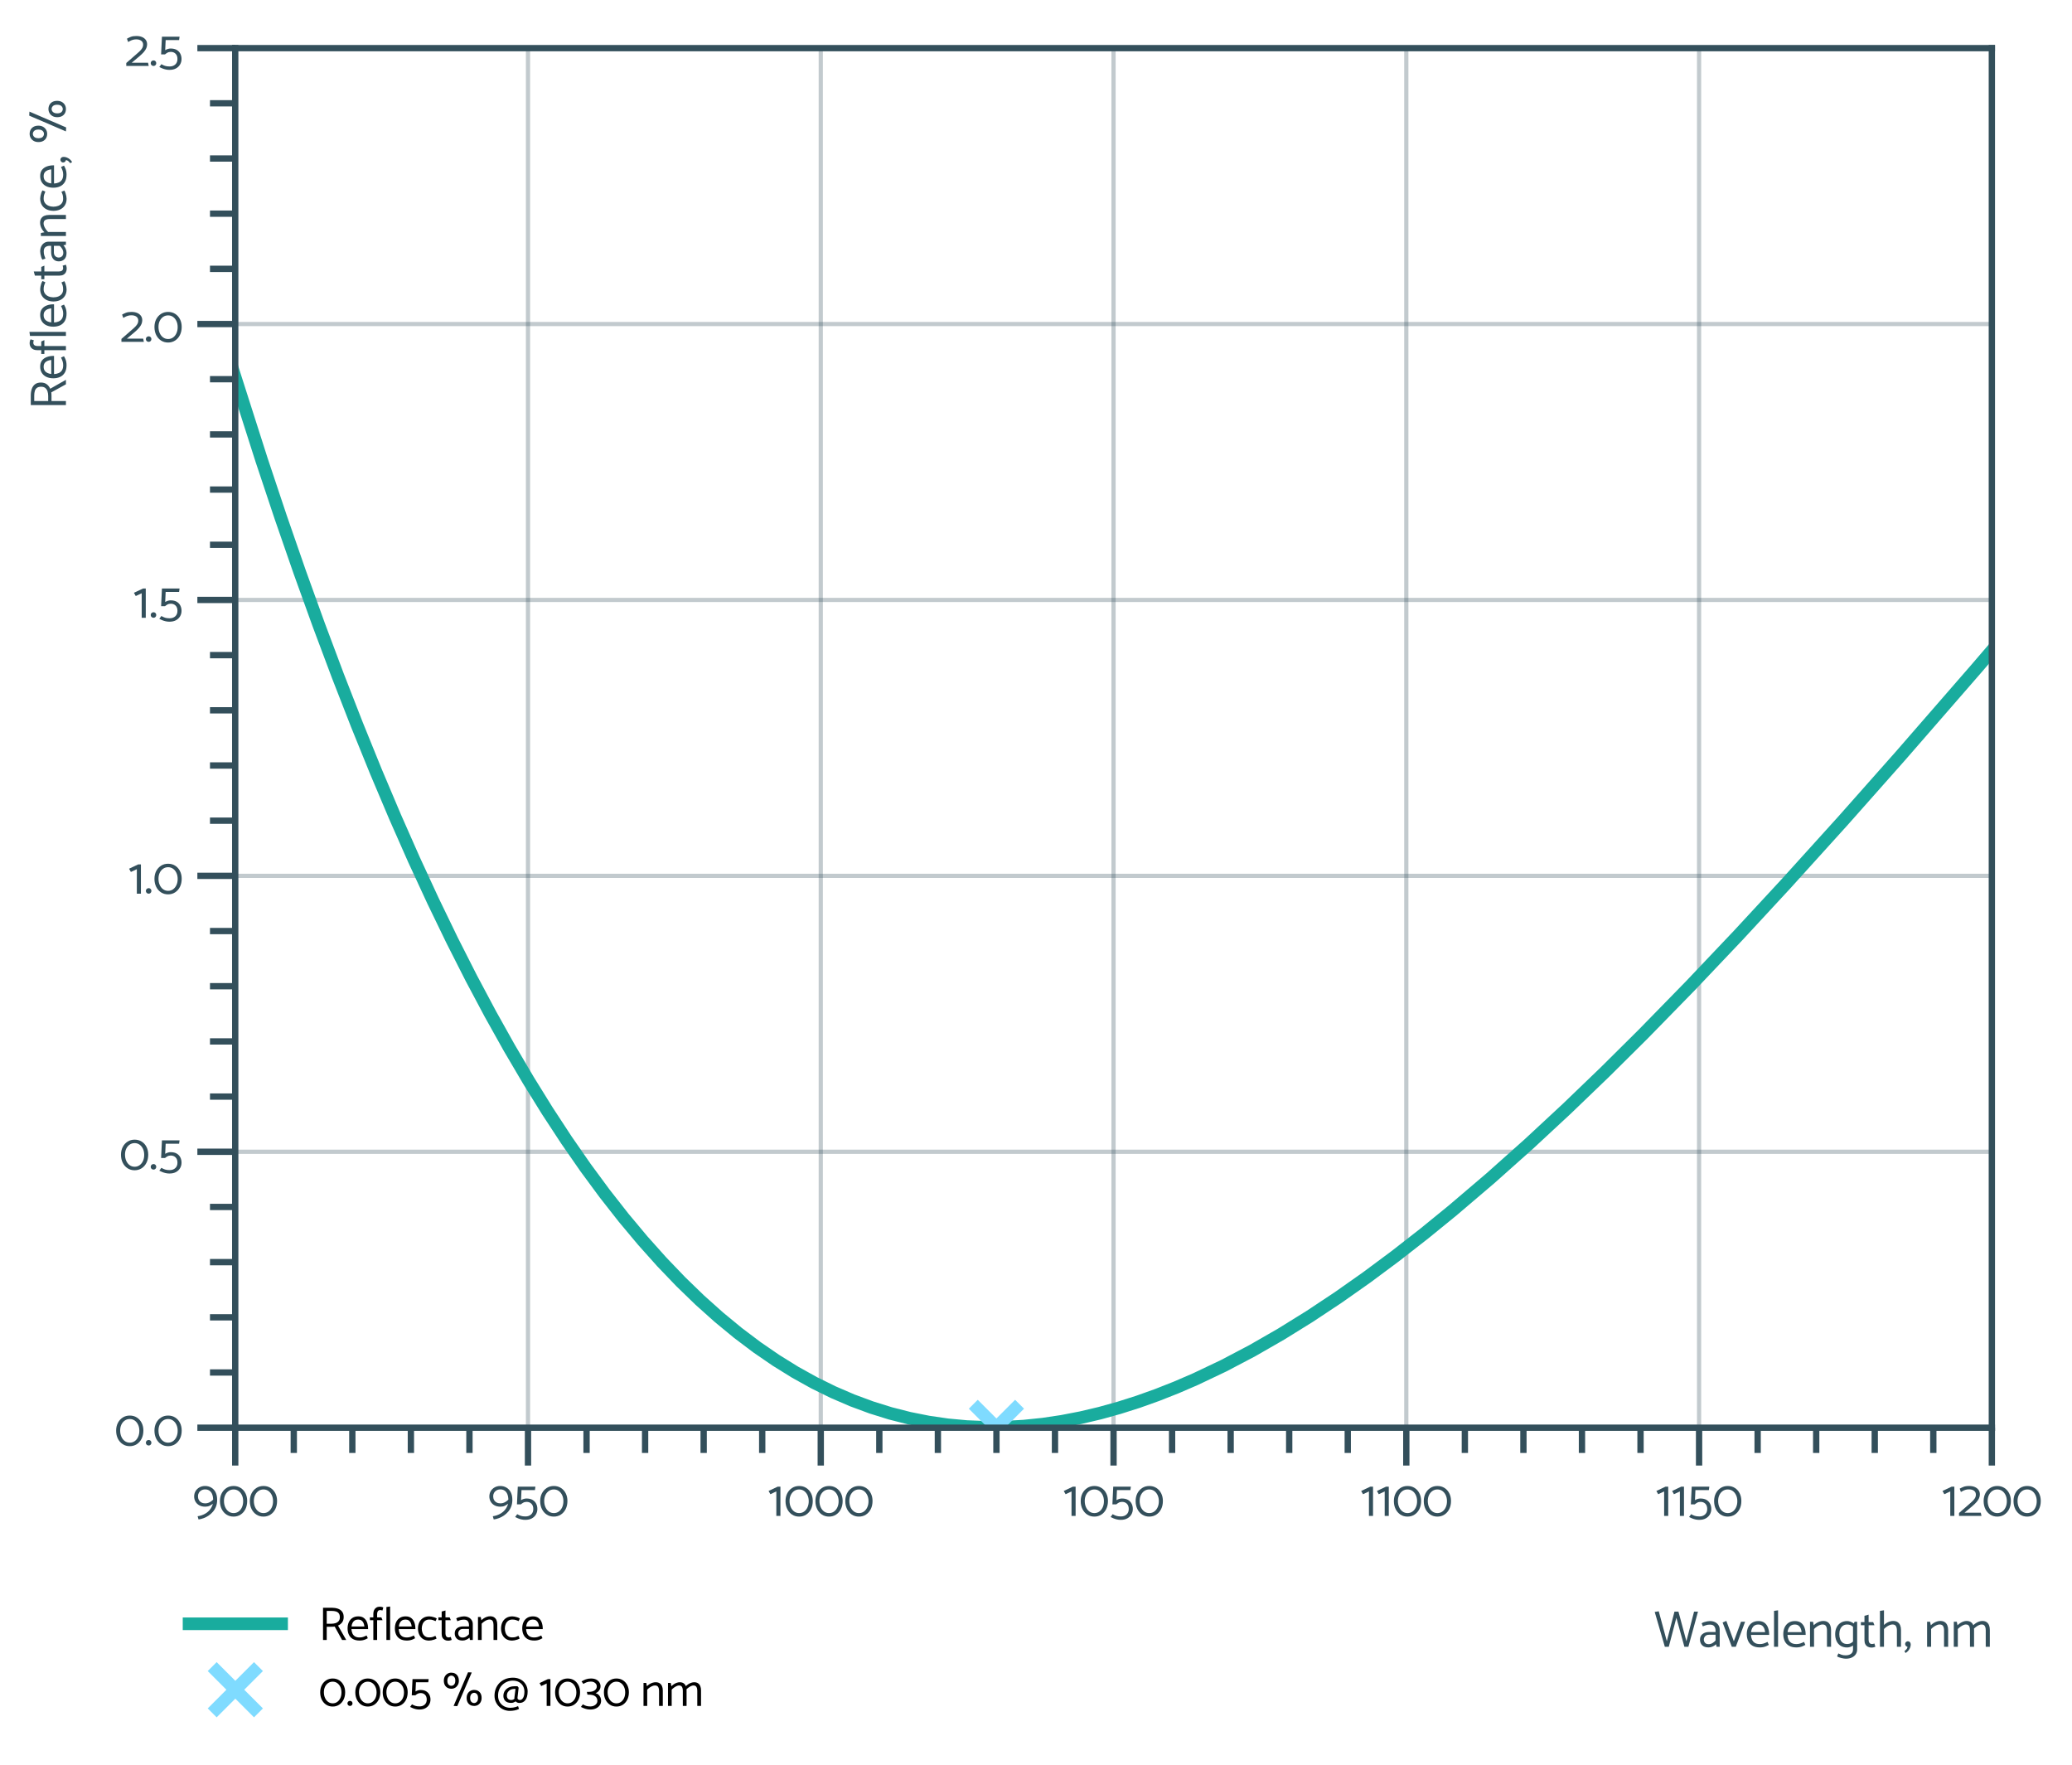 <?xml version="1.0" encoding="utf-8" standalone="no"?> <svg xmlns:xlink="http://www.w3.org/1999/xlink" xmlns="http://www.w3.org/2000/svg" width="492.509pt" height="419.396pt" viewBox="0 0 492.509 419.396" version="1.1"><defs><style type="text/css">*{stroke-linejoin: round; stroke-linecap: butt}</style></defs><g id="figure_1"><g id="patch_1"><path d="M 0 419.396 L 492.509 419.396 L 492.509 0 L 0 0 L 0 419.396 z " style="fill: none"></path></g><g id="axes_1"><g id="patch_2"><path d="M 55.913 339.263 L 473.458 339.263 L 473.458 11.436 L 55.913 11.436 L 55.913 339.263 z " style="fill: none"></path></g><g id="matplotlib.axis_1"><g id="xtick_1"><g id="line2d_1"><path d="M 55.913 339.263 L 55.913 11.436 " clip-path="url(#p9bc9e65707)" style="fill: none; stroke: #334f5b; stroke-opacity: 0.3; stroke-linecap: square"></path></g><g id="line2d_2"><defs><path id="md966d98382" d="M 0 0 L 0 9 " style="stroke: #334f5b; stroke-width: 1.5"></path></defs><g><use xlink:href="#md966d98382" x="55.913" y="339.263" style="fill: #334f5b; stroke: #334f5b; stroke-width: 1.5"></use></g></g><g id="text_1"><g style="fill: #334f5b" transform="translate(45.743 360.234) scale(0.12 -0.12)"><defs><path id="Catamaran-Regular-39" d="M 2822 1798 L 2688 2163 Q 2573 2010 2400 1869 Q 2227 1728 2019 1641 Q 1811 1555 1587 1555 Q 1312 1555 1107 1667 Q 902 1779 793 1977 Q 685 2176 685 2438 Q 685 2669 793 2861 Q 902 3053 1107 3168 Q 1312 3283 1581 3283 Q 1882 3283 2106 3129 Q 2330 2976 2448 2675 Q 2566 2374 2566 1920 Q 2566 1555 2448 1260 Q 2330 966 2131 732 Q 1933 499 1680 339 Q 1427 179 1158 86 Q 890 -6 640 -38 L 755 -435 Q 1062 -397 1388 -275 Q 1715 -154 2012 48 Q 2310 250 2550 534 Q 2790 819 2924 1180 Q 3059 1542 3059 1984 Q 3059 2547 2864 2928 Q 2669 3309 2329 3507 Q 1990 3706 1562 3706 Q 1178 3706 870 3536 Q 563 3366 387 3075 Q 211 2784 211 2406 Q 211 2061 374 1773 Q 538 1485 845 1315 Q 1152 1146 1574 1146 Q 1882 1146 2109 1248 Q 2336 1350 2509 1500 Q 2682 1651 2822 1798 z " transform="scale(0.016)"></path><path id="Catamaran-Regular-30" d="M 211 1837 Q 211 1280 428 845 Q 646 410 1027 163 Q 1408 -83 1901 -83 Q 2387 -83 2771 166 Q 3155 416 3369 851 Q 3584 1286 3584 1850 Q 3584 2387 3369 2806 Q 3155 3226 2774 3466 Q 2394 3706 1901 3706 Q 1408 3706 1027 3462 Q 646 3219 428 2800 Q 211 2381 211 1837 z M 710 1856 Q 710 2272 864 2589 Q 1018 2906 1286 3091 Q 1555 3277 1901 3277 Q 2246 3277 2512 3088 Q 2778 2899 2931 2572 Q 3085 2246 3085 1824 Q 3085 1395 2931 1062 Q 2778 730 2512 541 Q 2246 352 1901 352 Q 1555 352 1286 547 Q 1018 742 864 1081 Q 710 1421 710 1856 z " transform="scale(0.016)"></path></defs><use xlink:href="#Catamaran-Regular-39"></use><use xlink:href="#Catamaran-Regular-30" transform="translate(51.1 0)"></use><use xlink:href="#Catamaran-Regular-30" transform="translate(110.3 0)"></use></g></g></g><g id="xtick_2"><g id="line2d_3"><path d="M 125.504 339.263 L 125.504 11.436 " clip-path="url(#p9bc9e65707)" style="fill: none; stroke: #334f5b; stroke-opacity: 0.3; stroke-linecap: square"></path></g><g id="line2d_4"><g><use xlink:href="#md966d98382" x="125.504" y="339.263" style="fill: #334f5b; stroke: #334f5b; stroke-width: 1.5"></use></g></g><g id="text_2"><g style="fill: #334f5b" transform="translate(115.911 360.234) scale(0.12 -0.12)"><defs><path id="Catamaran-Regular-35" d="M 922 1434 Q 1005 1517 1193 1629 Q 1382 1741 1632 1741 Q 1997 1741 2227 1510 Q 2458 1280 2458 858 Q 2458 429 2189 182 Q 1920 -64 1485 -64 Q 1152 -64 925 9 Q 698 83 467 218 L 211 -134 Q 371 -218 572 -301 Q 774 -384 1001 -435 Q 1229 -486 1459 -486 Q 1946 -486 2278 -304 Q 2611 -122 2787 185 Q 2963 493 2963 858 Q 2963 1210 2819 1504 Q 2675 1798 2377 1977 Q 2080 2157 1606 2157 Q 1440 2157 1267 2102 Q 1094 2048 941 1952 L 998 3200 L 2662 3200 L 2720 3622 L 538 3622 L 435 1434 L 922 1434 z " transform="scale(0.016)"></path></defs><use xlink:href="#Catamaran-Regular-39"></use><use xlink:href="#Catamaran-Regular-35" transform="translate(51.1 0)"></use><use xlink:href="#Catamaran-Regular-30" transform="translate(100.7 0)"></use></g></g></g><g id="xtick_3"><g id="line2d_5"><path d="M 195.095 339.263 L 195.095 11.436 " clip-path="url(#p9bc9e65707)" style="fill: none; stroke: #334f5b; stroke-opacity: 0.3; stroke-linecap: square"></path></g><g id="line2d_6"><g><use xlink:href="#md966d98382" x="195.095" y="339.263" style="fill: #334f5b; stroke: #334f5b; stroke-width: 1.5"></use></g></g><g id="text_3"><g style="fill: #334f5b" transform="translate(182.566 360.234) scale(0.12 -0.12)"><defs><path id="Catamaran-Regular-31" d="M 1530 0 L 1530 3622 L 1190 3622 L 64 3091 L 288 2688 L 1024 3034 L 1024 0 L 1530 0 z " transform="scale(0.016)"></path></defs><use xlink:href="#Catamaran-Regular-31"></use><use xlink:href="#Catamaran-Regular-30" transform="translate(31.2 0)"></use><use xlink:href="#Catamaran-Regular-30" transform="translate(90.4 0)"></use><use xlink:href="#Catamaran-Regular-30" transform="translate(149.6 0)"></use></g></g></g><g id="xtick_4"><g id="line2d_7"><path d="M 264.686 339.263 L 264.686 11.436 " clip-path="url(#p9bc9e65707)" style="fill: none; stroke: #334f5b; stroke-opacity: 0.3; stroke-linecap: square"></path></g><g id="line2d_8"><g><use xlink:href="#md966d98382" x="264.686" y="339.263" style="fill: #334f5b; stroke: #334f5b; stroke-width: 1.5"></use></g></g><g id="text_4"><g style="fill: #334f5b" transform="translate(252.733 360.234) scale(0.12 -0.12)"><use xlink:href="#Catamaran-Regular-31"></use><use xlink:href="#Catamaran-Regular-30" transform="translate(31.2 0)"></use><use xlink:href="#Catamaran-Regular-35" transform="translate(90.4 0)"></use><use xlink:href="#Catamaran-Regular-30" transform="translate(140 0)"></use></g></g></g><g id="xtick_5"><g id="line2d_9"><path d="M 334.276 339.263 L 334.276 11.436 " clip-path="url(#p9bc9e65707)" style="fill: none; stroke: #334f5b; stroke-opacity: 0.3; stroke-linecap: square"></path></g><g id="line2d_10"><g><use xlink:href="#md966d98382" x="334.276" y="339.263" style="fill: #334f5b; stroke: #334f5b; stroke-width: 1.5"></use></g></g><g id="text_5"><g style="fill: #334f5b" transform="translate(323.428 360.234) scale(0.12 -0.12)"><use xlink:href="#Catamaran-Regular-31"></use><use xlink:href="#Catamaran-Regular-31" transform="translate(31.2 0)"></use><use xlink:href="#Catamaran-Regular-30" transform="translate(62.4 0)"></use><use xlink:href="#Catamaran-Regular-30" transform="translate(121.6 0)"></use></g></g></g><g id="xtick_6"><g id="line2d_11"><path d="M 403.867 339.263 L 403.867 11.436 " clip-path="url(#p9bc9e65707)" style="fill: none; stroke: #334f5b; stroke-opacity: 0.3; stroke-linecap: square"></path></g><g id="line2d_12"><g><use xlink:href="#md966d98382" x="403.867" y="339.263" style="fill: #334f5b; stroke: #334f5b; stroke-width: 1.5"></use></g></g><g id="text_6"><g style="fill: #334f5b" transform="translate(393.595 360.234) scale(0.12 -0.12)"><use xlink:href="#Catamaran-Regular-31"></use><use xlink:href="#Catamaran-Regular-31" transform="translate(31.2 0)"></use><use xlink:href="#Catamaran-Regular-35" transform="translate(62.4 0)"></use><use xlink:href="#Catamaran-Regular-30" transform="translate(112 0)"></use></g></g></g><g id="xtick_7"><g id="line2d_13"><path d="M 473.458 339.263 L 473.458 11.436 " clip-path="url(#p9bc9e65707)" style="fill: none; stroke: #334f5b; stroke-opacity: 0.3; stroke-linecap: square"></path></g><g id="line2d_14"><g><use xlink:href="#md966d98382" x="473.458" y="339.263" style="fill: #334f5b; stroke: #334f5b; stroke-width: 1.5"></use></g></g><g id="text_7"><g style="fill: #334f5b" transform="translate(461.607 360.234) scale(0.12 -0.12)"><defs><path id="Catamaran-Regular-32" d="M 1402 3706 Q 979 3706 700 3594 Q 422 3482 243 3373 L 390 2963 Q 506 3027 650 3104 Q 794 3181 979 3235 Q 1165 3290 1395 3290 Q 1779 3290 2012 3120 Q 2246 2950 2246 2624 Q 2246 2438 2166 2272 Q 2086 2106 1926 1933 Q 1766 1760 1510 1542 L 160 365 L 160 0 L 2938 0 L 2854 397 L 832 397 L 1786 1197 Q 2131 1491 2339 1734 Q 2547 1978 2643 2208 Q 2739 2438 2739 2675 Q 2739 2995 2572 3225 Q 2406 3456 2108 3581 Q 1811 3706 1402 3706 z " transform="scale(0.016)"></path></defs><use xlink:href="#Catamaran-Regular-31"></use><use xlink:href="#Catamaran-Regular-32" transform="translate(31.2 0)"></use><use xlink:href="#Catamaran-Regular-30" transform="translate(79.1 0)"></use><use xlink:href="#Catamaran-Regular-30" transform="translate(138.3 0)"></use></g></g></g><g id="xtick_8"><g id="line2d_15"><defs><path id="m7495937d9c" d="M 0 0 L 0 6 " style="stroke: #334f5b; stroke-width: 1.5"></path></defs><g><use xlink:href="#m7495937d9c" x="69.831" y="339.263" style="fill: #334f5b; stroke: #334f5b; stroke-width: 1.5"></use></g></g></g><g id="xtick_9"><g id="line2d_16"><g><use xlink:href="#m7495937d9c" x="83.749" y="339.263" style="fill: #334f5b; stroke: #334f5b; stroke-width: 1.5"></use></g></g></g><g id="xtick_10"><g id="line2d_17"><g><use xlink:href="#m7495937d9c" x="97.668" y="339.263" style="fill: #334f5b; stroke: #334f5b; stroke-width: 1.5"></use></g></g></g><g id="xtick_11"><g id="line2d_18"><g><use xlink:href="#m7495937d9c" x="111.586" y="339.263" style="fill: #334f5b; stroke: #334f5b; stroke-width: 1.5"></use></g></g></g><g id="xtick_12"><g id="line2d_19"><g><use xlink:href="#m7495937d9c" x="139.422" y="339.263" style="fill: #334f5b; stroke: #334f5b; stroke-width: 1.5"></use></g></g></g><g id="xtick_13"><g id="line2d_20"><g><use xlink:href="#m7495937d9c" x="153.34" y="339.263" style="fill: #334f5b; stroke: #334f5b; stroke-width: 1.5"></use></g></g></g><g id="xtick_14"><g id="line2d_21"><g><use xlink:href="#m7495937d9c" x="167.258" y="339.263" style="fill: #334f5b; stroke: #334f5b; stroke-width: 1.5"></use></g></g></g><g id="xtick_15"><g id="line2d_22"><g><use xlink:href="#m7495937d9c" x="181.177" y="339.263" style="fill: #334f5b; stroke: #334f5b; stroke-width: 1.5"></use></g></g></g><g id="xtick_16"><g id="line2d_23"><g><use xlink:href="#m7495937d9c" x="209.013" y="339.263" style="fill: #334f5b; stroke: #334f5b; stroke-width: 1.5"></use></g></g></g><g id="xtick_17"><g id="line2d_24"><g><use xlink:href="#m7495937d9c" x="222.931" y="339.263" style="fill: #334f5b; stroke: #334f5b; stroke-width: 1.5"></use></g></g></g><g id="xtick_18"><g id="line2d_25"><g><use xlink:href="#m7495937d9c" x="236.849" y="339.263" style="fill: #334f5b; stroke: #334f5b; stroke-width: 1.5"></use></g></g></g><g id="xtick_19"><g id="line2d_26"><g><use xlink:href="#m7495937d9c" x="250.767" y="339.263" style="fill: #334f5b; stroke: #334f5b; stroke-width: 1.5"></use></g></g></g><g id="xtick_20"><g id="line2d_27"><g><use xlink:href="#m7495937d9c" x="278.604" y="339.263" style="fill: #334f5b; stroke: #334f5b; stroke-width: 1.5"></use></g></g></g><g id="xtick_21"><g id="line2d_28"><g><use xlink:href="#m7495937d9c" x="292.522" y="339.263" style="fill: #334f5b; stroke: #334f5b; stroke-width: 1.5"></use></g></g></g><g id="xtick_22"><g id="line2d_29"><g><use xlink:href="#m7495937d9c" x="306.44" y="339.263" style="fill: #334f5b; stroke: #334f5b; stroke-width: 1.5"></use></g></g></g><g id="xtick_23"><g id="line2d_30"><g><use xlink:href="#m7495937d9c" x="320.358" y="339.263" style="fill: #334f5b; stroke: #334f5b; stroke-width: 1.5"></use></g></g></g><g id="xtick_24"><g id="line2d_31"><g><use xlink:href="#m7495937d9c" x="348.195" y="339.263" style="fill: #334f5b; stroke: #334f5b; stroke-width: 1.5"></use></g></g></g><g id="xtick_25"><g id="line2d_32"><g><use xlink:href="#m7495937d9c" x="362.113" y="339.263" style="fill: #334f5b; stroke: #334f5b; stroke-width: 1.5"></use></g></g></g><g id="xtick_26"><g id="line2d_33"><g><use xlink:href="#m7495937d9c" x="376.031" y="339.263" style="fill: #334f5b; stroke: #334f5b; stroke-width: 1.5"></use></g></g></g><g id="xtick_27"><g id="line2d_34"><g><use xlink:href="#m7495937d9c" x="389.949" y="339.263" style="fill: #334f5b; stroke: #334f5b; stroke-width: 1.5"></use></g></g></g><g id="xtick_28"><g id="line2d_35"><g><use xlink:href="#m7495937d9c" x="417.785" y="339.263" style="fill: #334f5b; stroke: #334f5b; stroke-width: 1.5"></use></g></g></g><g id="xtick_29"><g id="line2d_36"><g><use xlink:href="#m7495937d9c" x="431.704" y="339.263" style="fill: #334f5b; stroke: #334f5b; stroke-width: 1.5"></use></g></g></g><g id="xtick_30"><g id="line2d_37"><g><use xlink:href="#m7495937d9c" x="445.622" y="339.263" style="fill: #334f5b; stroke: #334f5b; stroke-width: 1.5"></use></g></g></g><g id="xtick_31"><g id="line2d_38"><g><use xlink:href="#m7495937d9c" x="459.54" y="339.263" style="fill: #334f5b; stroke: #334f5b; stroke-width: 1.5"></use></g></g></g><g id="text_8"><g style="fill: #334f5b" transform="translate(393.199 391.334) scale(0.12 -0.12)"><defs><path id="Catamaran-Regular-57" d="M 5421 4352 L 4230 0 L 3738 0 L 2746 3597 L 1805 0 L 1318 0 L 64 4314 L 563 4397 L 1562 691 L 2509 4352 L 3002 4352 L 3987 691 L 4934 4352 L 5421 4352 z " transform="scale(0.016)"></path><path id="Catamaran-Regular-61" d="M 787 883 Q 787 1126 950 1308 Q 1114 1491 1427 1491 L 2240 1491 L 2240 781 Q 2080 595 1856 460 Q 1632 326 1363 326 Q 1165 326 1037 409 Q 909 493 848 624 Q 787 755 787 883 z M 666 2534 Q 838 2605 1046 2675 Q 1254 2746 1555 2746 Q 1926 2746 2083 2534 Q 2240 2323 2240 2003 L 2240 1830 L 1440 1830 Q 941 1830 627 1584 Q 314 1338 314 883 Q 314 474 576 198 Q 838 -77 1382 -77 Q 1638 -77 1897 44 Q 2157 166 2304 314 L 2368 0 L 2752 0 L 2752 2138 Q 2752 2445 2598 2681 Q 2445 2918 2173 3052 Q 1901 3187 1542 3187 Q 1414 3187 1216 3152 Q 1018 3117 829 3056 Q 640 2995 518 2912 L 666 2534 z " transform="scale(0.016)"></path><path id="Catamaran-Regular-76" d="M 1696 0 L 2848 3104 L 2342 3104 L 1453 685 L 525 3206 L 64 3008 L 1203 0 L 1696 0 z " transform="scale(0.016)"></path><path id="Catamaran-Regular-65" d="M 2982 1472 L 2982 1517 Q 2982 1984 2844 2361 Q 2707 2739 2416 2963 Q 2125 3187 1658 3187 Q 1197 3187 873 2979 Q 550 2771 380 2406 Q 211 2042 211 1562 Q 211 1075 390 704 Q 570 333 931 128 Q 1293 -77 1837 -77 Q 2067 -77 2262 -35 Q 2458 6 2627 80 Q 2797 154 2944 237 L 2778 608 Q 2534 486 2316 412 Q 2099 339 1830 339 Q 1446 339 1209 486 Q 973 634 861 890 Q 749 1146 730 1472 L 2982 1472 z M 742 1818 Q 774 2099 880 2310 Q 986 2522 1174 2640 Q 1363 2758 1638 2758 Q 1907 2758 2083 2640 Q 2259 2522 2355 2310 Q 2451 2099 2483 1818 L 742 1818 z " transform="scale(0.016)"></path><path id="Catamaran-Regular-6c" d="M 966 0 L 966 4518 L 467 4448 L 467 0 L 966 0 z " transform="scale(0.016)"></path><path id="Catamaran-Regular-6e" d="M 902 0 L 902 2202 Q 1056 2362 1235 2486 Q 1414 2611 1603 2688 Q 1792 2765 1946 2765 Q 2266 2765 2384 2560 Q 2502 2355 2502 2035 L 2502 0 L 3008 0 L 3008 2099 Q 3008 2419 2905 2665 Q 2803 2912 2588 3056 Q 2374 3200 2035 3200 Q 1830 3200 1612 3129 Q 1395 3059 1203 2937 Q 1011 2816 864 2662 L 774 3104 L 403 3104 L 403 0 L 902 0 z " transform="scale(0.016)"></path><path id="Catamaran-Regular-67" d="M 2931 3104 L 2624 3104 L 2419 2694 L 2419 -333 Q 2419 -698 2160 -877 Q 1901 -1056 1510 -1056 Q 1203 -1056 998 -982 Q 794 -909 602 -819 L 448 -1184 Q 550 -1254 694 -1305 Q 838 -1357 995 -1395 Q 1152 -1434 1293 -1453 Q 1434 -1472 1530 -1472 Q 1971 -1472 2284 -1321 Q 2598 -1171 2764 -915 Q 2931 -659 2931 -333 L 2931 3104 z M 2566 806 Q 2387 589 2182 467 Q 1978 346 1683 346 Q 1363 346 1148 502 Q 934 659 828 937 Q 723 1216 723 1568 Q 723 1907 832 2172 Q 941 2438 1158 2598 Q 1376 2758 1690 2758 Q 1997 2758 2198 2640 Q 2400 2522 2579 2323 L 2733 2669 Q 2605 2829 2429 2944 Q 2253 3059 2061 3123 Q 1869 3187 1702 3187 Q 1242 3187 906 2979 Q 570 2771 390 2406 Q 211 2042 211 1562 Q 211 1075 384 704 Q 557 333 889 125 Q 1222 -83 1690 -83 Q 1850 -83 2042 -25 Q 2234 32 2413 153 Q 2592 275 2726 442 L 2566 806 z " transform="scale(0.016)"></path><path id="Catamaran-Regular-74" d="M 1626 3053 L 1062 3053 L 1062 3981 L 550 3840 L 550 3053 L 102 3053 L 109 2669 L 550 2669 L 550 806 Q 550 512 659 313 Q 768 115 966 9 Q 1165 -96 1427 -96 Q 1517 -96 1606 -80 Q 1696 -64 1773 -38 Q 1850 -13 1901 13 L 1779 410 Q 1734 390 1654 368 Q 1574 346 1498 346 Q 1267 346 1164 493 Q 1062 640 1062 877 L 1062 2669 L 1786 2669 L 1626 3053 z " transform="scale(0.016)"></path><path id="Catamaran-Regular-68" d="M 966 2202 Q 1120 2362 1299 2486 Q 1478 2611 1667 2688 Q 1856 2765 2010 2765 Q 2330 2765 2448 2560 Q 2566 2355 2566 2035 L 2566 0 L 3072 0 L 3072 2099 Q 3072 2419 2969 2665 Q 2867 2912 2652 3056 Q 2438 3200 2099 3200 Q 1894 3200 1676 3129 Q 1459 3059 1267 2937 Q 1075 2816 928 2662 L 966 2202 z M 966 0 L 966 4518 L 467 4448 L 467 0 L 966 0 z " transform="scale(0.016)"></path><path id="Catamaran-Regular-2c" d="M 563 685 Q 474 685 390 637 Q 307 589 262 515 Q 218 442 218 346 Q 218 262 259 185 Q 301 109 368 61 Q 435 13 512 6 Q 493 -173 387 -294 Q 282 -416 128 -531 L 262 -768 Q 448 -666 595 -499 Q 742 -333 825 -125 Q 909 83 909 282 Q 909 467 806 576 Q 704 685 563 685 z " transform="scale(0.016)"></path><path id="Catamaran-Regular-20" transform="scale(0.016)"></path><path id="Catamaran-Regular-6d" d="M 902 0 L 902 2202 Q 1056 2362 1232 2486 Q 1408 2611 1581 2688 Q 1754 2765 1894 2765 Q 2099 2765 2208 2672 Q 2317 2579 2361 2416 Q 2406 2253 2406 2035 L 2406 0 L 2912 0 L 2912 2106 Q 2912 2419 2816 2665 Q 2720 2912 2515 3056 Q 2310 3200 1978 3200 Q 1798 3200 1593 3129 Q 1389 3059 1200 2937 Q 1011 2816 864 2662 L 774 3104 L 403 3104 L 403 0 L 902 0 z M 2854 2202 Q 3008 2362 3181 2486 Q 3354 2611 3526 2688 Q 3699 2765 3846 2765 Q 4045 2765 4153 2672 Q 4262 2579 4310 2416 Q 4358 2253 4358 2035 L 4358 0 L 4864 0 L 4864 2106 Q 4864 2419 4768 2665 Q 4672 2912 4464 3056 Q 4256 3200 3930 3200 Q 3750 3200 3542 3129 Q 3334 3059 3145 2937 Q 2957 2816 2810 2662 L 2854 2202 z " transform="scale(0.016)"></path></defs><use xlink:href="#Catamaran-Regular-57"></use><use xlink:href="#Catamaran-Regular-61" transform="translate(85.7 0)"></use><use xlink:href="#Catamaran-Regular-76" transform="translate(134.5 0)"></use><use xlink:href="#Catamaran-Regular-65" transform="translate(180 0)"></use><use xlink:href="#Catamaran-Regular-6c" transform="translate(229.9 0)"></use><use xlink:href="#Catamaran-Regular-65" transform="translate(252.3 0)"></use><use xlink:href="#Catamaran-Regular-6e" transform="translate(302.2 0)"></use><use xlink:href="#Catamaran-Regular-67" transform="translate(355.1 0)"></use><use xlink:href="#Catamaran-Regular-74" transform="translate(407.7 0)"></use><use xlink:href="#Catamaran-Regular-68" transform="translate(439.7 0)"></use><use xlink:href="#Catamaran-Regular-2c" transform="translate(493.6 0)"></use><use xlink:href="#Catamaran-Regular-20" transform="translate(510.8 0)"></use><use xlink:href="#Catamaran-Regular-6e" transform="translate(534.1 0)"></use><use xlink:href="#Catamaran-Regular-6d" transform="translate(587 0)"></use></g></g></g><g id="matplotlib.axis_2"><g id="ytick_1"><g id="line2d_39"><path d="M 55.913 339.263 L 473.458 339.263 " clip-path="url(#p9bc9e65707)" style="fill: none; stroke: #334f5b; stroke-opacity: 0.3; stroke-linecap: square"></path></g><g id="line2d_40"><defs><path id="m987cef986e" d="M 0 0 L -9 0 " style="stroke: #334f5b; stroke-width: 1.5"></path></defs><g><use xlink:href="#m987cef986e" x="55.913" y="339.263" style="fill: #334f5b; stroke: #334f5b; stroke-width: 1.5"></use></g></g><g id="text_9"><g style="fill: #334f5b" transform="translate(27.2 343.498) scale(0.12 -0.12)"><defs><path id="Catamaran-Regular-2e" d="M 544 0 Q 685 0 781 99 Q 877 198 877 346 Q 877 486 781 585 Q 685 685 544 685 Q 390 685 291 585 Q 192 486 192 346 Q 192 198 291 99 Q 390 0 544 0 z " transform="scale(0.016)"></path></defs><use xlink:href="#Catamaran-Regular-30"></use><use xlink:href="#Catamaran-Regular-2e" transform="translate(59.2 0)"></use><use xlink:href="#Catamaran-Regular-30" transform="translate(75.9 0)"></use></g></g></g><g id="ytick_2"><g id="line2d_41"><path d="M 55.913 273.697 L 473.458 273.697 " clip-path="url(#p9bc9e65707)" style="fill: none; stroke: #334f5b; stroke-opacity: 0.3; stroke-linecap: square"></path></g><g id="line2d_42"><g><use xlink:href="#m987cef986e" x="55.913" y="273.697" style="fill: #334f5b; stroke: #334f5b; stroke-width: 1.5"></use></g></g><g id="text_10"><g style="fill: #334f5b" transform="translate(28.353 277.933) scale(0.12 -0.12)"><use xlink:href="#Catamaran-Regular-30"></use><use xlink:href="#Catamaran-Regular-2e" transform="translate(59.2 0)"></use><use xlink:href="#Catamaran-Regular-35" transform="translate(75.9 0)"></use></g></g></g><g id="ytick_3"><g id="line2d_43"><path d="M 55.913 208.132 L 473.458 208.132 " clip-path="url(#p9bc9e65707)" style="fill: none; stroke: #334f5b; stroke-opacity: 0.3; stroke-linecap: square"></path></g><g id="line2d_44"><g><use xlink:href="#m987cef986e" x="55.913" y="208.132" style="fill: #334f5b; stroke: #334f5b; stroke-width: 1.5"></use></g></g><g id="text_11"><g style="fill: #334f5b" transform="translate(30.56 212.368) scale(0.12 -0.12)"><use xlink:href="#Catamaran-Regular-31"></use><use xlink:href="#Catamaran-Regular-2e" transform="translate(31.2 0)"></use><use xlink:href="#Catamaran-Regular-30" transform="translate(47.9 0)"></use></g></g></g><g id="ytick_4"><g id="line2d_45"><path d="M 55.913 142.567 L 473.458 142.567 " clip-path="url(#p9bc9e65707)" style="fill: none; stroke: #334f5b; stroke-opacity: 0.3; stroke-linecap: square"></path></g><g id="line2d_46"><g><use xlink:href="#m987cef986e" x="55.913" y="142.567" style="fill: #334f5b; stroke: #334f5b; stroke-width: 1.5"></use></g></g><g id="text_12"><g style="fill: #334f5b" transform="translate(31.713 146.802) scale(0.12 -0.12)"><use xlink:href="#Catamaran-Regular-31"></use><use xlink:href="#Catamaran-Regular-2e" transform="translate(31.2 0)"></use><use xlink:href="#Catamaran-Regular-35" transform="translate(47.9 0)"></use></g></g></g><g id="ytick_5"><g id="line2d_47"><path d="M 55.913 77.001 L 473.458 77.001 " clip-path="url(#p9bc9e65707)" style="fill: none; stroke: #334f5b; stroke-opacity: 0.3; stroke-linecap: square"></path></g><g id="line2d_48"><g><use xlink:href="#m987cef986e" x="55.913" y="77.001" style="fill: #334f5b; stroke: #334f5b; stroke-width: 1.5"></use></g></g><g id="text_13"><g style="fill: #334f5b" transform="translate(28.556 81.237) scale(0.12 -0.12)"><use xlink:href="#Catamaran-Regular-32"></use><use xlink:href="#Catamaran-Regular-2e" transform="translate(47.9 0)"></use><use xlink:href="#Catamaran-Regular-30" transform="translate(64.6 0)"></use></g></g></g><g id="ytick_6"><g id="line2d_49"><path d="M 55.913 11.436 L 473.458 11.436 " clip-path="url(#p9bc9e65707)" style="fill: none; stroke: #334f5b; stroke-opacity: 0.3; stroke-linecap: square"></path></g><g id="line2d_50"><g><use xlink:href="#m987cef986e" x="55.913" y="11.436" style="fill: #334f5b; stroke: #334f5b; stroke-width: 1.5"></use></g></g><g id="text_14"><g style="fill: #334f5b" transform="translate(29.709 15.671) scale(0.12 -0.12)"><use xlink:href="#Catamaran-Regular-32"></use><use xlink:href="#Catamaran-Regular-2e" transform="translate(47.9 0)"></use><use xlink:href="#Catamaran-Regular-35" transform="translate(64.6 0)"></use></g></g></g><g id="ytick_7"><g id="line2d_51"><defs><path id="m434b2f52f2" d="M 0 0 L -6 0 " style="stroke: #334f5b; stroke-width: 1.5"></path></defs><g><use xlink:href="#m434b2f52f2" x="55.913" y="326.15" style="fill: #334f5b; stroke: #334f5b; stroke-width: 1.5"></use></g></g></g><g id="ytick_8"><g id="line2d_52"><g><use xlink:href="#m434b2f52f2" x="55.913" y="313.037" style="fill: #334f5b; stroke: #334f5b; stroke-width: 1.5"></use></g></g></g><g id="ytick_9"><g id="line2d_53"><g><use xlink:href="#m434b2f52f2" x="55.913" y="299.924" style="fill: #334f5b; stroke: #334f5b; stroke-width: 1.5"></use></g></g></g><g id="ytick_10"><g id="line2d_54"><g><use xlink:href="#m434b2f52f2" x="55.913" y="286.811" style="fill: #334f5b; stroke: #334f5b; stroke-width: 1.5"></use></g></g></g><g id="ytick_11"><g id="line2d_55"><g><use xlink:href="#m434b2f52f2" x="55.913" y="260.584" style="fill: #334f5b; stroke: #334f5b; stroke-width: 1.5"></use></g></g></g><g id="ytick_12"><g id="line2d_56"><g><use xlink:href="#m434b2f52f2" x="55.913" y="247.471" style="fill: #334f5b; stroke: #334f5b; stroke-width: 1.5"></use></g></g></g><g id="ytick_13"><g id="line2d_57"><g><use xlink:href="#m434b2f52f2" x="55.913" y="234.358" style="fill: #334f5b; stroke: #334f5b; stroke-width: 1.5"></use></g></g></g><g id="ytick_14"><g id="line2d_58"><g><use xlink:href="#m434b2f52f2" x="55.913" y="221.245" style="fill: #334f5b; stroke: #334f5b; stroke-width: 1.5"></use></g></g></g><g id="ytick_15"><g id="line2d_59"><g><use xlink:href="#m434b2f52f2" x="55.913" y="195.019" style="fill: #334f5b; stroke: #334f5b; stroke-width: 1.5"></use></g></g></g><g id="ytick_16"><g id="line2d_60"><g><use xlink:href="#m434b2f52f2" x="55.913" y="181.906" style="fill: #334f5b; stroke: #334f5b; stroke-width: 1.5"></use></g></g></g><g id="ytick_17"><g id="line2d_61"><g><use xlink:href="#m434b2f52f2" x="55.913" y="168.793" style="fill: #334f5b; stroke: #334f5b; stroke-width: 1.5"></use></g></g></g><g id="ytick_18"><g id="line2d_62"><g><use xlink:href="#m434b2f52f2" x="55.913" y="155.68" style="fill: #334f5b; stroke: #334f5b; stroke-width: 1.5"></use></g></g></g><g id="ytick_19"><g id="line2d_63"><g><use xlink:href="#m434b2f52f2" x="55.913" y="129.453" style="fill: #334f5b; stroke: #334f5b; stroke-width: 1.5"></use></g></g></g><g id="ytick_20"><g id="line2d_64"><g><use xlink:href="#m434b2f52f2" x="55.913" y="116.34" style="fill: #334f5b; stroke: #334f5b; stroke-width: 1.5"></use></g></g></g><g id="ytick_21"><g id="line2d_65"><g><use xlink:href="#m434b2f52f2" x="55.913" y="103.227" style="fill: #334f5b; stroke: #334f5b; stroke-width: 1.5"></use></g></g></g><g id="ytick_22"><g id="line2d_66"><g><use xlink:href="#m434b2f52f2" x="55.913" y="90.114" style="fill: #334f5b; stroke: #334f5b; stroke-width: 1.5"></use></g></g></g><g id="ytick_23"><g id="line2d_67"><g><use xlink:href="#m434b2f52f2" x="55.913" y="63.888" style="fill: #334f5b; stroke: #334f5b; stroke-width: 1.5"></use></g></g></g><g id="ytick_24"><g id="line2d_68"><g><use xlink:href="#m434b2f52f2" x="55.913" y="50.775" style="fill: #334f5b; stroke: #334f5b; stroke-width: 1.5"></use></g></g></g><g id="ytick_25"><g id="line2d_69"><g><use xlink:href="#m434b2f52f2" x="55.913" y="37.662" style="fill: #334f5b; stroke: #334f5b; stroke-width: 1.5"></use></g></g></g><g id="ytick_26"><g id="line2d_70"><g><use xlink:href="#m434b2f52f2" x="55.913" y="24.549" style="fill: #334f5b; stroke: #334f5b; stroke-width: 1.5"></use></g></g></g><g id="text_15"><g style="fill: #334f5b" transform="translate(15.671 97.404) rotate(-90) scale(0.12 -0.12)"><defs><path id="Catamaran-Regular-52" d="M 1779 3923 Q 2099 3923 2342 3849 Q 2586 3776 2726 3590 Q 2867 3405 2867 3066 Q 2867 2739 2707 2550 Q 2547 2362 2291 2278 Q 2035 2195 1728 2195 L 1094 2195 L 1094 3923 L 1779 3923 z M 595 4352 L 595 0 L 1094 0 L 1094 1786 L 1709 1786 Q 1818 1786 1949 1792 Q 2080 1798 2170 1811 L 3168 0 L 3725 0 L 2618 1946 Q 2950 2086 3164 2364 Q 3379 2643 3386 3085 Q 3386 3546 3174 3824 Q 2963 4102 2598 4227 Q 2234 4352 1779 4352 L 595 4352 z " transform="scale(0.016)"></path><path id="Catamaran-Regular-66" d="M 109 2669 L 570 2669 L 570 0 L 1082 0 L 1082 2669 L 1818 2669 L 1651 3053 L 1082 3053 L 1082 3507 Q 1082 3738 1181 3888 Q 1280 4038 1517 4038 Q 1581 4038 1664 4016 Q 1747 3994 1798 3974 L 1914 4378 Q 1869 4410 1792 4435 Q 1715 4461 1625 4477 Q 1536 4493 1446 4493 Q 1178 4493 979 4374 Q 781 4256 675 4041 Q 570 3827 570 3533 L 570 3053 L 102 3053 L 109 2669 z " transform="scale(0.016)"></path><path id="Catamaran-Regular-63" d="M 2566 557 Q 2387 467 2198 406 Q 2010 346 1702 346 Q 1382 346 1161 506 Q 941 666 832 944 Q 723 1222 723 1568 Q 730 1901 848 2169 Q 966 2438 1190 2598 Q 1414 2758 1728 2758 Q 2029 2758 2221 2691 Q 2413 2624 2592 2547 L 2746 2899 Q 2618 2989 2429 3053 Q 2240 3117 2054 3152 Q 1869 3187 1741 3187 Q 1274 3187 928 2979 Q 582 2771 400 2406 Q 218 2042 211 1562 Q 211 1075 390 704 Q 570 333 906 125 Q 1242 -83 1709 -83 Q 1843 -83 2028 -48 Q 2214 -13 2403 51 Q 2592 115 2726 198 L 2566 557 z " transform="scale(0.016)"></path><path id="Catamaran-Regular-25" d="M 3482 4544 L 1530 0 L 2022 -26 L 3981 4518 L 3482 4544 z M 1222 4493 Q 947 4493 716 4358 Q 486 4224 348 3981 Q 211 3738 211 3405 Q 211 3066 342 2822 Q 474 2579 704 2451 Q 934 2323 1229 2323 Q 1504 2323 1731 2454 Q 1958 2586 2099 2829 Q 2240 3072 2240 3405 Q 2240 3750 2109 3993 Q 1978 4237 1747 4365 Q 1517 4493 1222 4493 z M 1222 4096 Q 1434 4096 1597 3929 Q 1760 3763 1760 3405 Q 1760 3162 1680 3008 Q 1600 2854 1478 2787 Q 1357 2720 1229 2720 Q 1005 2720 845 2883 Q 685 3046 685 3411 Q 685 3654 765 3804 Q 845 3955 969 4025 Q 1094 4096 1222 4096 z M 4301 2163 Q 4026 2163 3795 2032 Q 3565 1901 3427 1657 Q 3290 1414 3290 1082 Q 3290 736 3421 493 Q 3552 250 3782 125 Q 4013 0 4307 0 Q 4582 0 4809 131 Q 5037 262 5174 505 Q 5312 749 5312 1082 Q 5312 1427 5181 1670 Q 5050 1914 4819 2038 Q 4589 2163 4301 2163 z M 4301 1773 Q 4512 1773 4672 1606 Q 4832 1440 4832 1082 Q 4832 832 4755 685 Q 4678 538 4556 464 Q 4435 390 4307 390 Q 4083 390 3923 556 Q 3763 723 3763 1082 Q 3763 1331 3846 1484 Q 3930 1638 4051 1705 Q 4173 1773 4301 1773 z " transform="scale(0.016)"></path></defs><use xlink:href="#Catamaran-Regular-52"></use><use xlink:href="#Catamaran-Regular-65" transform="translate(59.2 0)"></use><use xlink:href="#Catamaran-Regular-66" transform="translate(109.1 0)"></use><use xlink:href="#Catamaran-Regular-6c" transform="translate(139 0)"></use><use xlink:href="#Catamaran-Regular-65" transform="translate(161.4 0)"></use><use xlink:href="#Catamaran-Regular-63" transform="translate(211.3 0)"></use><use xlink:href="#Catamaran-Regular-74" transform="translate(257.1 0)"></use><use xlink:href="#Catamaran-Regular-61" transform="translate(289.1 0)"></use><use xlink:href="#Catamaran-Regular-6e" transform="translate(337.9 0)"></use><use xlink:href="#Catamaran-Regular-63" transform="translate(390.8 0)"></use><use xlink:href="#Catamaran-Regular-65" transform="translate(436.6 0)"></use><use xlink:href="#Catamaran-Regular-2c" transform="translate(486.5 0)"></use><use xlink:href="#Catamaran-Regular-20" transform="translate(503.7 0)"></use><use xlink:href="#Catamaran-Regular-25" transform="translate(527 0)"></use></g></g></g><g id="line2d_71"><path d="M 30.142 -1 L 35.01 17.448 L 41.803 42.161 L 48.597 65.68 L 55.391 88.047 L 62.184 109.321 L 66.713 122.883 L 71.242 135.945 L 75.771 148.5 L 80.3 160.577 L 84.829 172.19 L 89.359 183.355 L 93.888 194.064 L 98.417 204.318 L 102.946 214.11 L 107.475 223.469 L 112.004 232.4 L 116.533 240.911 L 121.062 249.01 L 125.591 256.705 L 130.12 264.009 L 134.649 270.922 L 139.178 277.452 L 143.707 283.597 L 148.236 289.373 L 152.765 294.788 L 157.295 299.856 L 161.824 304.58 L 166.353 308.966 L 170.882 313.018 L 175.411 316.747 L 179.94 320.161 L 184.469 323.27 L 188.998 326.08 L 193.527 328.595 L 198.056 330.825 L 202.585 332.775 L 207.114 334.452 L 211.643 335.864 L 216.172 337.017 L 220.701 337.919 L 225.23 338.577 L 229.76 338.996 L 234.289 339.184 L 238.818 339.147 L 243.347 338.892 L 247.876 338.425 L 252.405 337.751 L 256.934 336.876 L 261.463 335.807 L 265.992 334.549 L 270.521 333.109 L 275.05 331.492 L 279.579 329.704 L 284.108 327.751 L 290.902 324.522 L 297.696 320.947 L 304.489 317.045 L 311.283 312.834 L 318.076 308.33 L 324.87 303.546 L 331.664 298.498 L 338.457 293.202 L 345.251 287.671 L 354.309 279.956 L 363.367 271.88 L 372.425 263.473 L 381.483 254.763 L 390.541 245.776 L 401.864 234.186 L 413.187 222.255 L 424.509 210.025 L 438.097 195.011 L 451.684 179.68 L 469.8 158.863 L 490.181 135.089 L 493.509 131.173 L 493.509 131.173 " clip-path="url(#p9bc9e65707)" style="fill: none; stroke: #19ac9e; stroke-width: 3; stroke-linecap: square"></path></g><g id="line2d_72"><defs><path id="m221c72a368" d="M -5.5 5.5 L 5.5 -5.5 M -5.5 -5.5 L 5.5 5.5 " style="stroke: #7fdbff; stroke-width: 3"></path></defs><g clip-path="url(#p9bc9e65707)"><use xlink:href="#m221c72a368" x="236.849" y="339.193" style="fill: #7fdbff; stroke: #7fdbff; stroke-width: 3"></use></g></g><g id="patch_3"><path d="M 55.913 339.263 L 55.913 11.436 " style="fill: none; stroke: #334f5b; stroke-width: 1.5; stroke-linejoin: miter; stroke-linecap: square"></path></g><g id="patch_4"><path d="M 473.458 339.263 L 473.458 11.436 " style="fill: none; stroke: #334f5b; stroke-width: 1.5; stroke-linejoin: miter; stroke-linecap: square"></path></g><g id="patch_5"><path d="M 55.913 339.263 L 473.458 339.263 " style="fill: none; stroke: #334f5b; stroke-width: 1.5; stroke-linejoin: miter; stroke-linecap: square"></path></g><g id="patch_6"><path d="M 55.913 11.436 L 473.458 11.436 " style="fill: none; stroke: #334f5b; stroke-width: 1.5; stroke-linejoin: miter; stroke-linecap: square"></path></g><g id="legend_1"><g id="line2d_73"><path d="M 44.936 385.861 L 55.936 385.861 L 66.936 385.861 " style="fill: none; stroke: #19ac9e; stroke-width: 3; stroke-linecap: square"></path></g><g id="text_16"><g transform="translate(75.736 389.711) scale(0.11 -0.11)"><use xlink:href="#Catamaran-Regular-52"></use><use xlink:href="#Catamaran-Regular-65" transform="translate(59.2 0)"></use><use xlink:href="#Catamaran-Regular-66" transform="translate(109.1 0)"></use><use xlink:href="#Catamaran-Regular-6c" transform="translate(139 0)"></use><use xlink:href="#Catamaran-Regular-65" transform="translate(161.4 0)"></use><use xlink:href="#Catamaran-Regular-63" transform="translate(211.3 0)"></use><use xlink:href="#Catamaran-Regular-74" transform="translate(257.1 0)"></use><use xlink:href="#Catamaran-Regular-61" transform="translate(289.1 0)"></use><use xlink:href="#Catamaran-Regular-6e" transform="translate(337.9 0)"></use><use xlink:href="#Catamaran-Regular-63" transform="translate(390.8 0)"></use><use xlink:href="#Catamaran-Regular-65" transform="translate(436.6 0)"></use></g></g><g id="line2d_74"><g><use xlink:href="#m221c72a368" x="55.936" y="401.536" style="fill: #7fdbff; stroke: #7fdbff; stroke-width: 3"></use></g></g><g id="text_17"><g transform="translate(75.736 405.386) scale(0.11 -0.11)"><defs><path id="Catamaran-Regular-40" d="M 3469 2464 L 3315 2656 L 2848 2656 Q 2566 2656 2307 2566 Q 2048 2477 1846 2307 Q 1645 2138 1526 1901 Q 1408 1664 1408 1370 Q 1408 947 1667 678 Q 1926 410 2470 410 Q 2637 410 2797 474 Q 2957 538 3072 614 Q 3168 506 3302 454 Q 3437 403 3590 403 Q 3834 403 4035 502 Q 4237 602 4381 794 Q 4525 986 4605 1277 Q 4685 1568 4685 1952 Q 4685 2355 4537 2694 Q 4390 3034 4128 3286 Q 3866 3539 3504 3676 Q 3142 3814 2701 3814 Q 2125 3814 1661 3622 Q 1197 3430 873 3094 Q 550 2758 380 2320 Q 211 1882 211 1382 Q 211 922 384 544 Q 557 166 848 -106 Q 1139 -378 1510 -522 Q 1882 -666 2272 -666 Q 2586 -666 2909 -608 Q 3232 -550 3520 -403 L 3392 -26 Q 3245 -96 3069 -147 Q 2893 -198 2704 -224 Q 2515 -250 2342 -250 Q 1888 -250 1513 -51 Q 1139 147 915 515 Q 691 883 691 1389 Q 691 1856 851 2230 Q 1011 2605 1296 2870 Q 1581 3136 1936 3277 Q 2291 3418 2688 3418 Q 3162 3418 3514 3222 Q 3866 3027 4058 2688 Q 4250 2349 4250 1907 Q 4250 1568 4170 1315 Q 4090 1062 3952 931 Q 3814 800 3635 800 Q 3526 800 3411 877 Q 3296 954 3322 1165 L 3469 2464 z M 2464 800 Q 2253 800 2125 886 Q 1997 973 1939 1104 Q 1882 1235 1882 1370 Q 1882 1670 2016 1875 Q 2150 2080 2371 2189 Q 2592 2298 2848 2298 L 3046 2298 L 2906 1203 Q 2893 1152 2896 1097 Q 2899 1043 2912 1005 Q 2848 909 2729 854 Q 2611 800 2464 800 z " transform="scale(0.016)"></path><path id="Catamaran-Regular-33" d="M 1357 3706 Q 973 3706 659 3590 Q 346 3475 83 3309 L 333 2970 Q 486 3078 745 3184 Q 1005 3290 1338 3290 Q 1587 3290 1766 3200 Q 1946 3110 2045 2963 Q 2144 2816 2144 2637 Q 2144 2310 1859 2105 Q 1574 1901 1075 1901 L 800 1901 L 883 1523 L 1037 1523 Q 1664 1523 1942 1296 Q 2221 1069 2221 691 Q 2221 454 2083 281 Q 1946 109 1731 19 Q 1517 -70 1280 -70 Q 947 -70 720 3 Q 493 77 262 218 L 0 -134 Q 237 -262 569 -374 Q 902 -486 1261 -486 Q 1709 -486 2035 -329 Q 2362 -173 2544 96 Q 2726 365 2726 704 Q 2726 966 2624 1180 Q 2522 1395 2352 1536 Q 2182 1677 1971 1722 Q 2157 1786 2307 1920 Q 2458 2054 2554 2240 Q 2650 2426 2650 2650 Q 2650 2925 2506 3165 Q 2362 3405 2074 3555 Q 1786 3706 1357 3706 z " transform="scale(0.016)"></path></defs><use xlink:href="#Catamaran-Regular-30"></use><use xlink:href="#Catamaran-Regular-2e" transform="translate(59.2 0)"></use><use xlink:href="#Catamaran-Regular-30" transform="translate(75.9 0)"></use><use xlink:href="#Catamaran-Regular-30" transform="translate(135.1 0)"></use><use xlink:href="#Catamaran-Regular-35" transform="translate(194.3 0)"></use><use xlink:href="#Catamaran-Regular-20" transform="translate(243.9 0)"></use><use xlink:href="#Catamaran-Regular-25" transform="translate(267.2 0)"></use><use xlink:href="#Catamaran-Regular-20" transform="translate(353.4 0)"></use><use xlink:href="#Catamaran-Regular-40" transform="translate(376.7 0)"></use><use xlink:href="#Catamaran-Regular-20" transform="translate(453.1 0)"></use><use xlink:href="#Catamaran-Regular-31" transform="translate(476.4 0)"></use><use xlink:href="#Catamaran-Regular-30" transform="translate(507.6 0)"></use><use xlink:href="#Catamaran-Regular-33" transform="translate(566.8 0)"></use><use xlink:href="#Catamaran-Regular-30" transform="translate(613.1 0)"></use><use xlink:href="#Catamaran-Regular-20" transform="translate(672.3 0)"></use><use xlink:href="#Catamaran-Regular-6e" transform="translate(695.6 0)"></use><use xlink:href="#Catamaran-Regular-6d" transform="translate(748.5 0)"></use></g></g></g></g></g><defs><clipPath id="p9bc9e65707"><rect x="55.913" y="11.436" width="417.545" height="327.827"></rect></clipPath></defs></svg> 